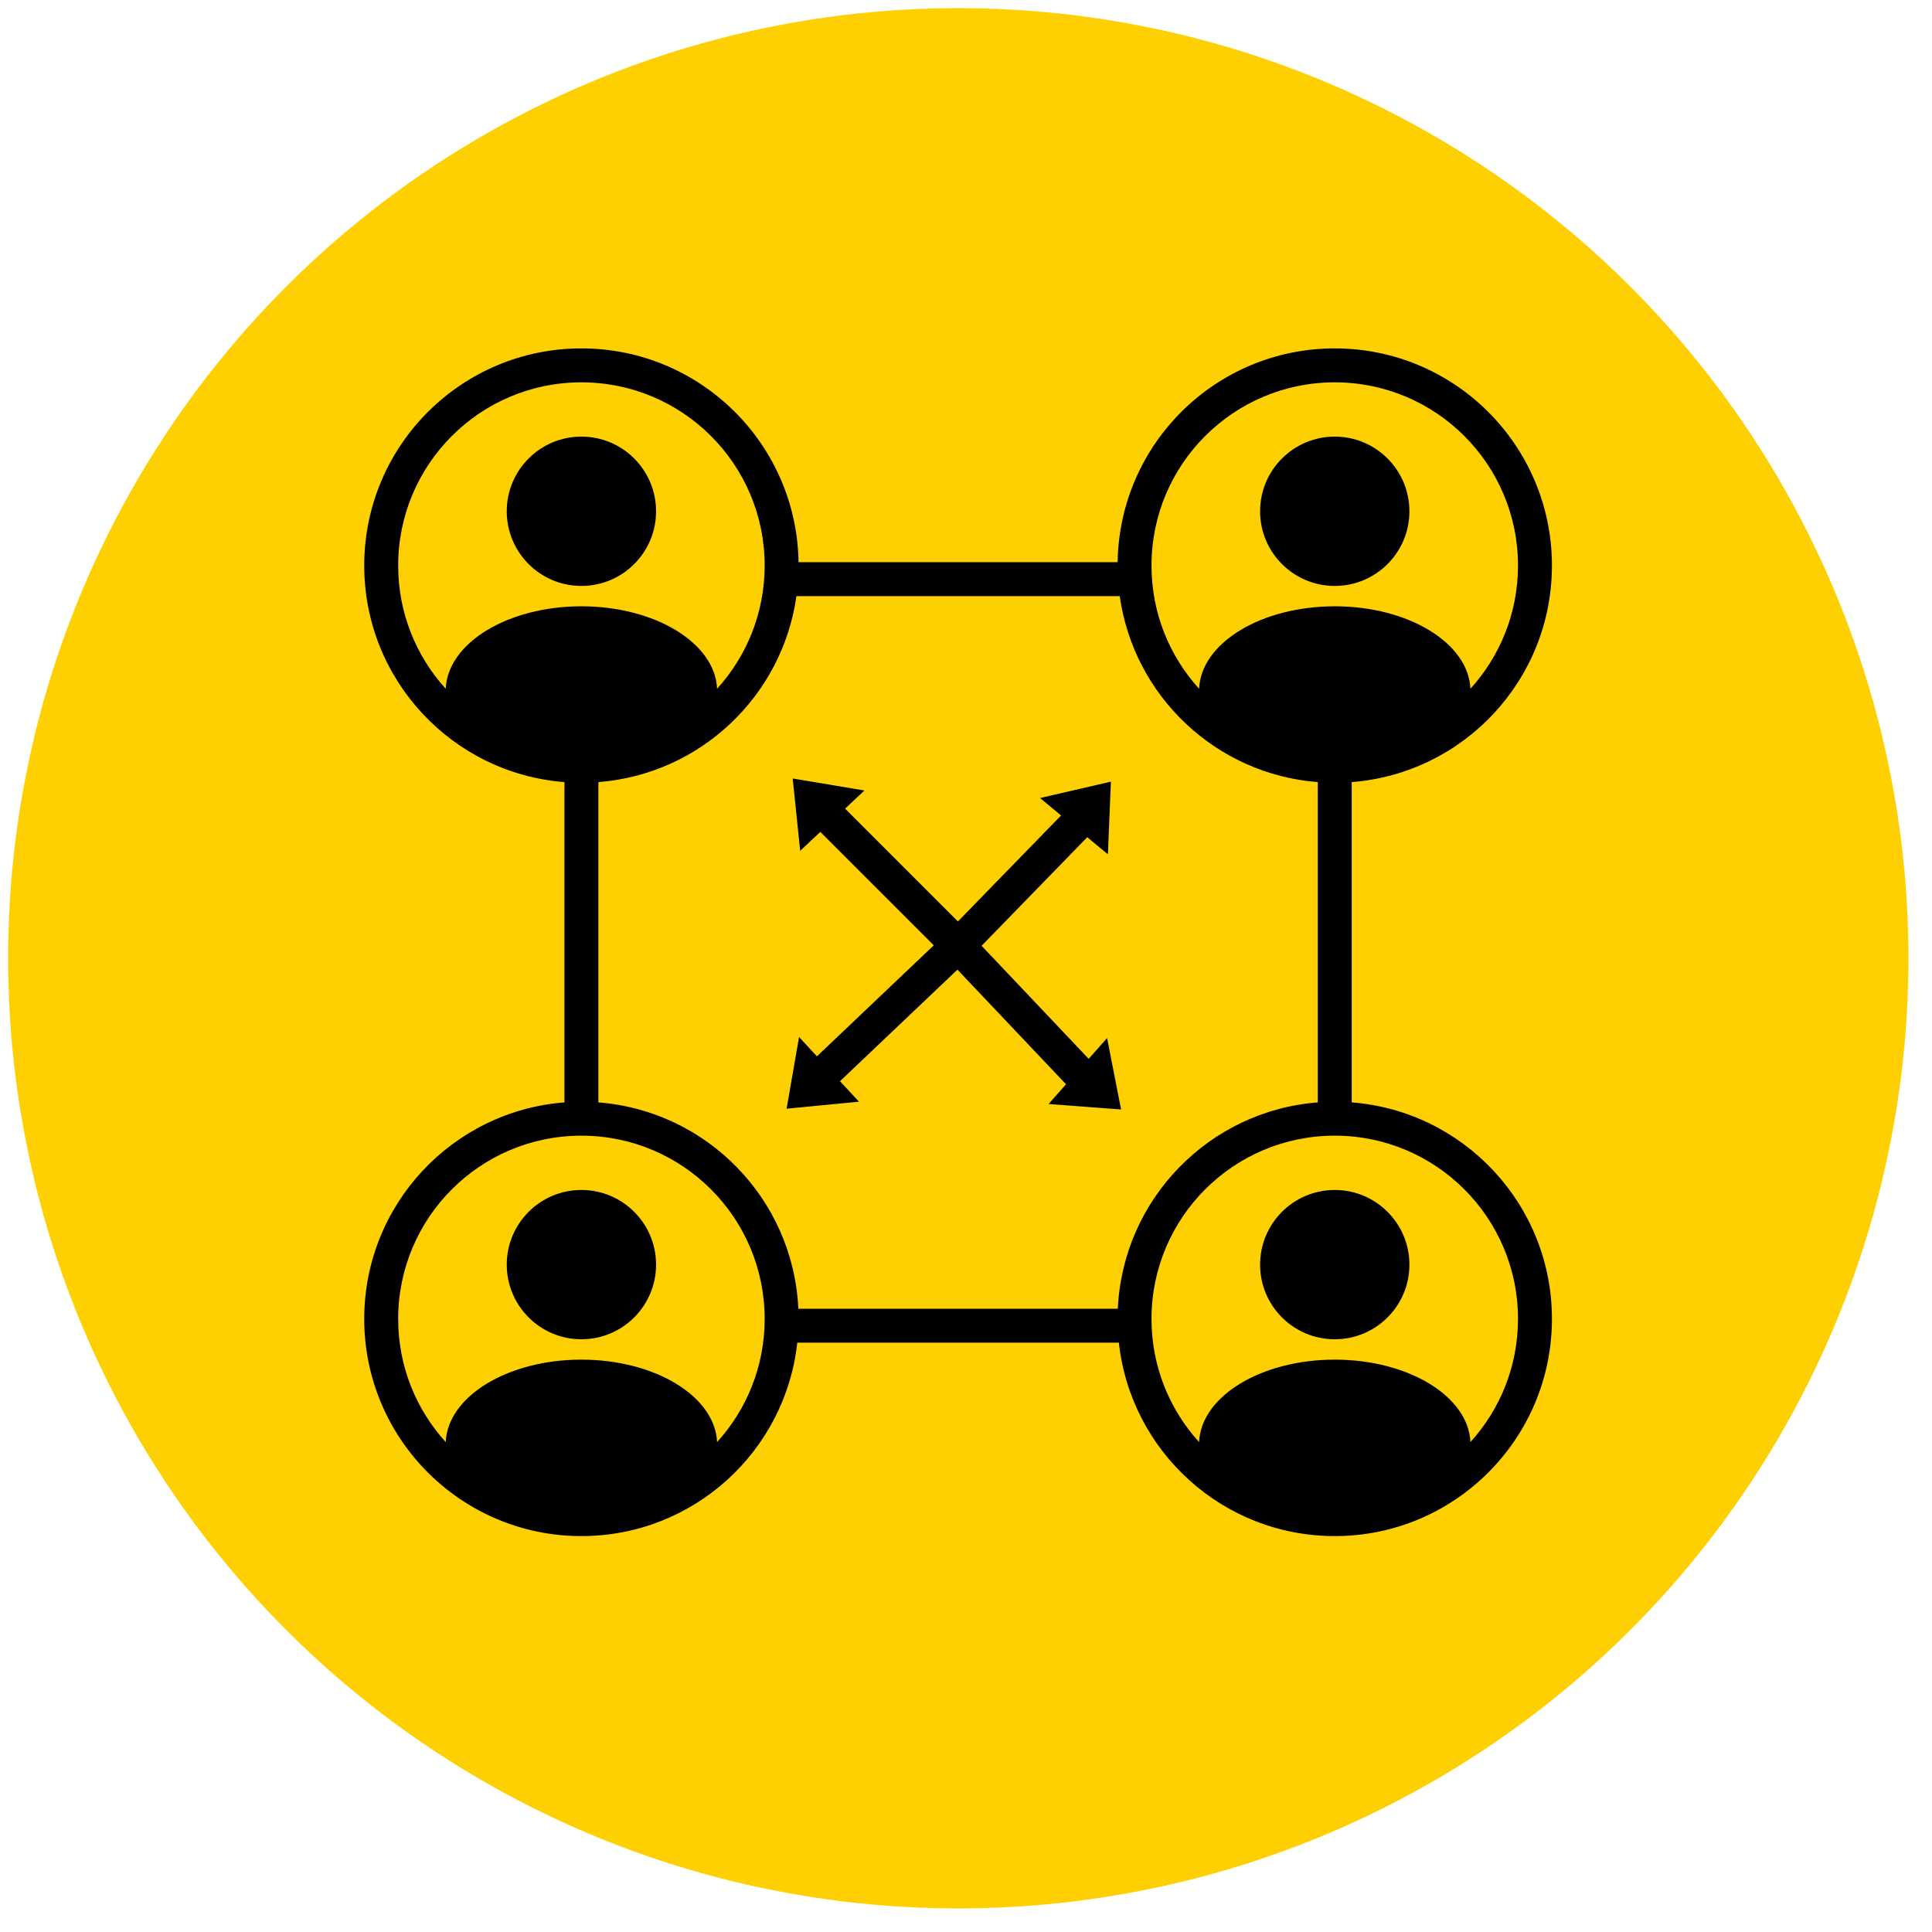 <svg xmlns="http://www.w3.org/2000/svg" width="122" height="122" viewBox="0 0 122 122" fill="none"><circle cx="60.513" cy="60.513" r="60" transform="rotate(-0.492 60.513 60.513)" fill="#FFD001"></circle><g clip-path="url(#clip0_179_351)"><path d="M84.286 22C91.86 22 98 28.14 98 35.714C98 42.928 92.431 48.84 85.357 49.387V69.613C92.431 70.159 98 76.072 98 83.286C98 90.86 91.86 97 84.286 97C77.219 97 71.401 91.654 70.653 84.786H50.346C49.599 91.654 43.782 97 36.714 97C29.14 97 23 90.86 23 83.286C23 76.072 28.569 70.159 35.643 69.613V49.387C28.57 48.84 23 42.928 23 35.714C23 28.14 29.14 22 36.714 22C44.217 22 50.311 28.025 50.426 35.5H70.574C70.689 28.025 76.783 22 84.286 22ZM36.714 71.714C30.324 71.714 25.143 76.895 25.143 83.286C25.143 86.28 26.28 89.009 28.146 91.063C28.274 88.174 32.061 85.857 36.714 85.857C41.367 85.857 45.154 88.174 45.282 91.063C47.148 89.009 48.286 86.28 48.286 83.286C48.286 76.895 43.105 71.714 36.714 71.714ZM84.286 71.714C77.895 71.714 72.714 76.895 72.714 83.286C72.714 86.28 73.851 89.009 75.718 91.063C75.845 88.174 79.632 85.857 84.286 85.857C88.939 85.857 92.726 88.174 92.853 91.063C94.72 89.009 95.857 86.28 95.857 83.286C95.857 76.895 90.677 71.714 84.286 71.714ZM36.714 75.143C39.318 75.143 41.429 77.254 41.429 79.857C41.429 82.461 39.318 84.571 36.714 84.571C34.111 84.571 32 82.461 32 79.857C32 77.254 34.111 75.143 36.714 75.143ZM84.286 75.143C86.889 75.143 89 77.254 89 79.857C89 82.461 86.889 84.571 84.286 84.571C81.682 84.571 79.571 82.461 79.571 79.857C79.571 77.254 81.682 75.143 84.286 75.143ZM50.293 37.643C49.404 43.957 44.217 48.89 37.786 49.387V69.613C44.648 70.143 50.094 75.724 50.413 82.643H70.587C70.906 75.724 76.352 70.143 83.214 69.613V49.387C76.783 48.89 71.596 43.957 70.707 37.643H50.293ZM54.586 49.917L53.364 51.063L60.489 58.188L67.003 51.494L65.675 50.393L70.15 49.359L69.96 53.947L68.657 52.867L61.985 59.724L68.746 66.861L69.91 65.551L70.792 70.059L66.212 69.714L67.318 68.469L60.46 61.23L53.044 68.275L54.243 69.568L49.672 70.011L50.458 65.486L51.587 66.704L58.965 59.694L51.801 52.531L50.528 53.727L50.056 49.159L54.586 49.917ZM36.714 24.143C30.324 24.143 25.143 29.324 25.143 35.714C25.143 38.709 26.28 41.438 28.146 43.492C28.274 40.603 32.061 38.286 36.714 38.286C41.367 38.286 45.154 40.603 45.282 43.492C47.148 41.438 48.286 38.709 48.286 35.714C48.286 29.324 43.105 24.143 36.714 24.143ZM84.286 24.143C77.895 24.143 72.714 29.324 72.714 35.714C72.714 38.709 73.851 41.438 75.718 43.492C75.845 40.603 79.632 38.286 84.286 38.286C88.939 38.286 92.726 40.603 92.853 43.492C94.72 41.438 95.857 38.709 95.857 35.714C95.857 29.324 90.677 24.143 84.286 24.143ZM36.714 27.571C39.318 27.571 41.429 29.682 41.429 32.286C41.429 34.889 39.318 37 36.714 37C34.111 37 32 34.889 32 32.286C32 29.682 34.111 27.571 36.714 27.571ZM84.286 27.571C86.889 27.571 89 29.682 89 32.286C89 34.889 86.889 37 84.286 37C81.682 37 79.571 34.889 79.571 32.286C79.571 29.682 81.682 27.571 84.286 27.571Z" fill="black"></path></g><defs><clipPath id="clip0_179_351"><rect width="75" height="75" fill="white" transform="translate(23 22)"></rect></clipPath></defs></svg>